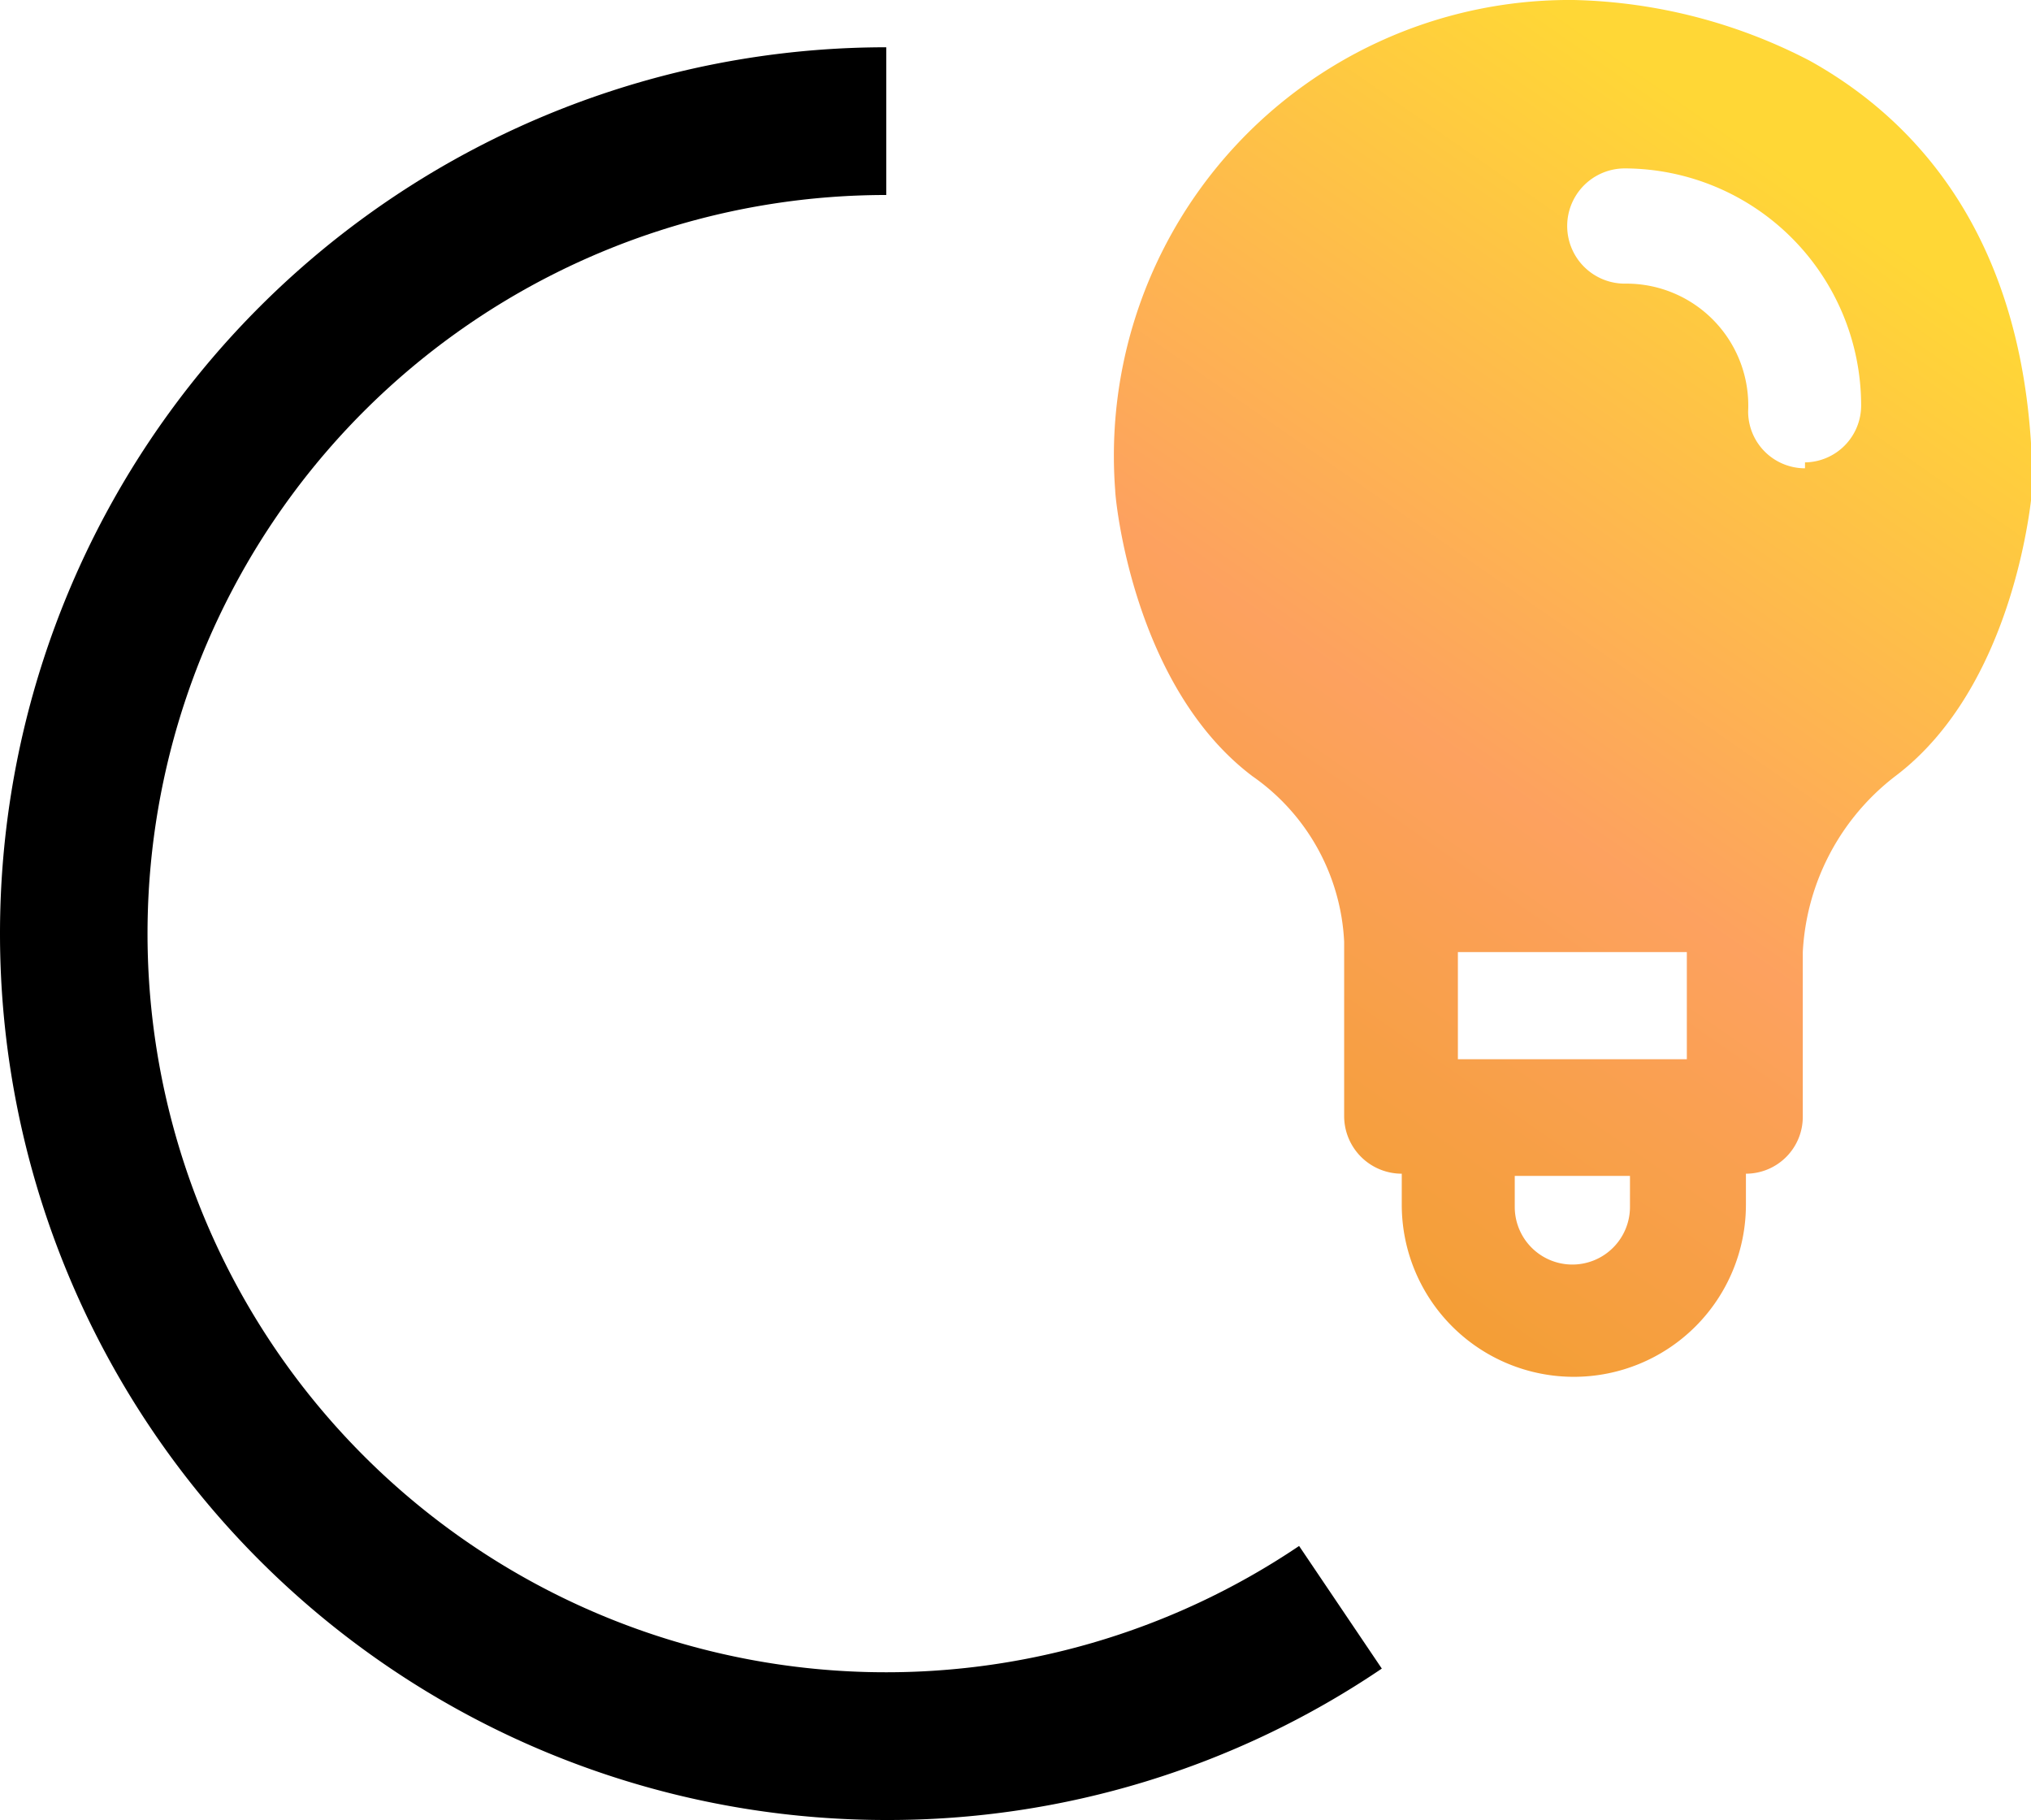 <svg xmlns="http://www.w3.org/2000/svg" xmlns:xlink="http://www.w3.org/1999/xlink" viewBox="0 0 27.5 24.64"><defs><linearGradient id="linear-gradient" x1="14.26" y1="17.92" x2="24.82" y2="2.73" gradientUnits="userSpaceOnUse"><stop offset="0" stop-color="#ef9d22"/><stop offset="0.51" stop-color="#fda15f"/><stop offset="1" stop-color="#ffd736"/></linearGradient></defs><g id="Laag_2" data-name="Laag 2"><g id="Layer_1" data-name="Layer 1"><path d="M12,24.64a12,12,0,0,1,0-24v2a10,10,0,1,0,5.59,18.29l1.12,1.66A11.92,11.92,0,0,1,12,24.64Z"/><path d="M24.5.82A7.27,7.27,0,0,0,21.31,0h0a6.17,6.17,0,0,0-6.21,6.64c0,.11.24,2.65,1.86,3.87a2.9,2.9,0,0,1,1.24,2.24v2.36a.78.78,0,0,0,.78.78v.42a2.33,2.33,0,0,0,4.66,0v-.42a.77.77,0,0,0,.77-.78V12.89a3.21,3.21,0,0,1,1.25-2.38c1.62-1.22,1.85-3.76,1.86-3.93C27.5,3.18,25.87,1.58,24.5.82ZM22.84,14.34h-3.1V12.89h3.1Zm-.77,2a.78.78,0,0,1-1.56,0v-.42h1.56Zm2.37-10a.77.77,0,0,1-.77-.77A1.65,1.65,0,0,0,22,3.84a.78.78,0,1,1,0-1.56,3.21,3.21,0,0,1,3.2,3.21A.77.77,0,0,1,24.44,6.26Z" style="fill:url(#linear-gradient)"/></g></g></svg>